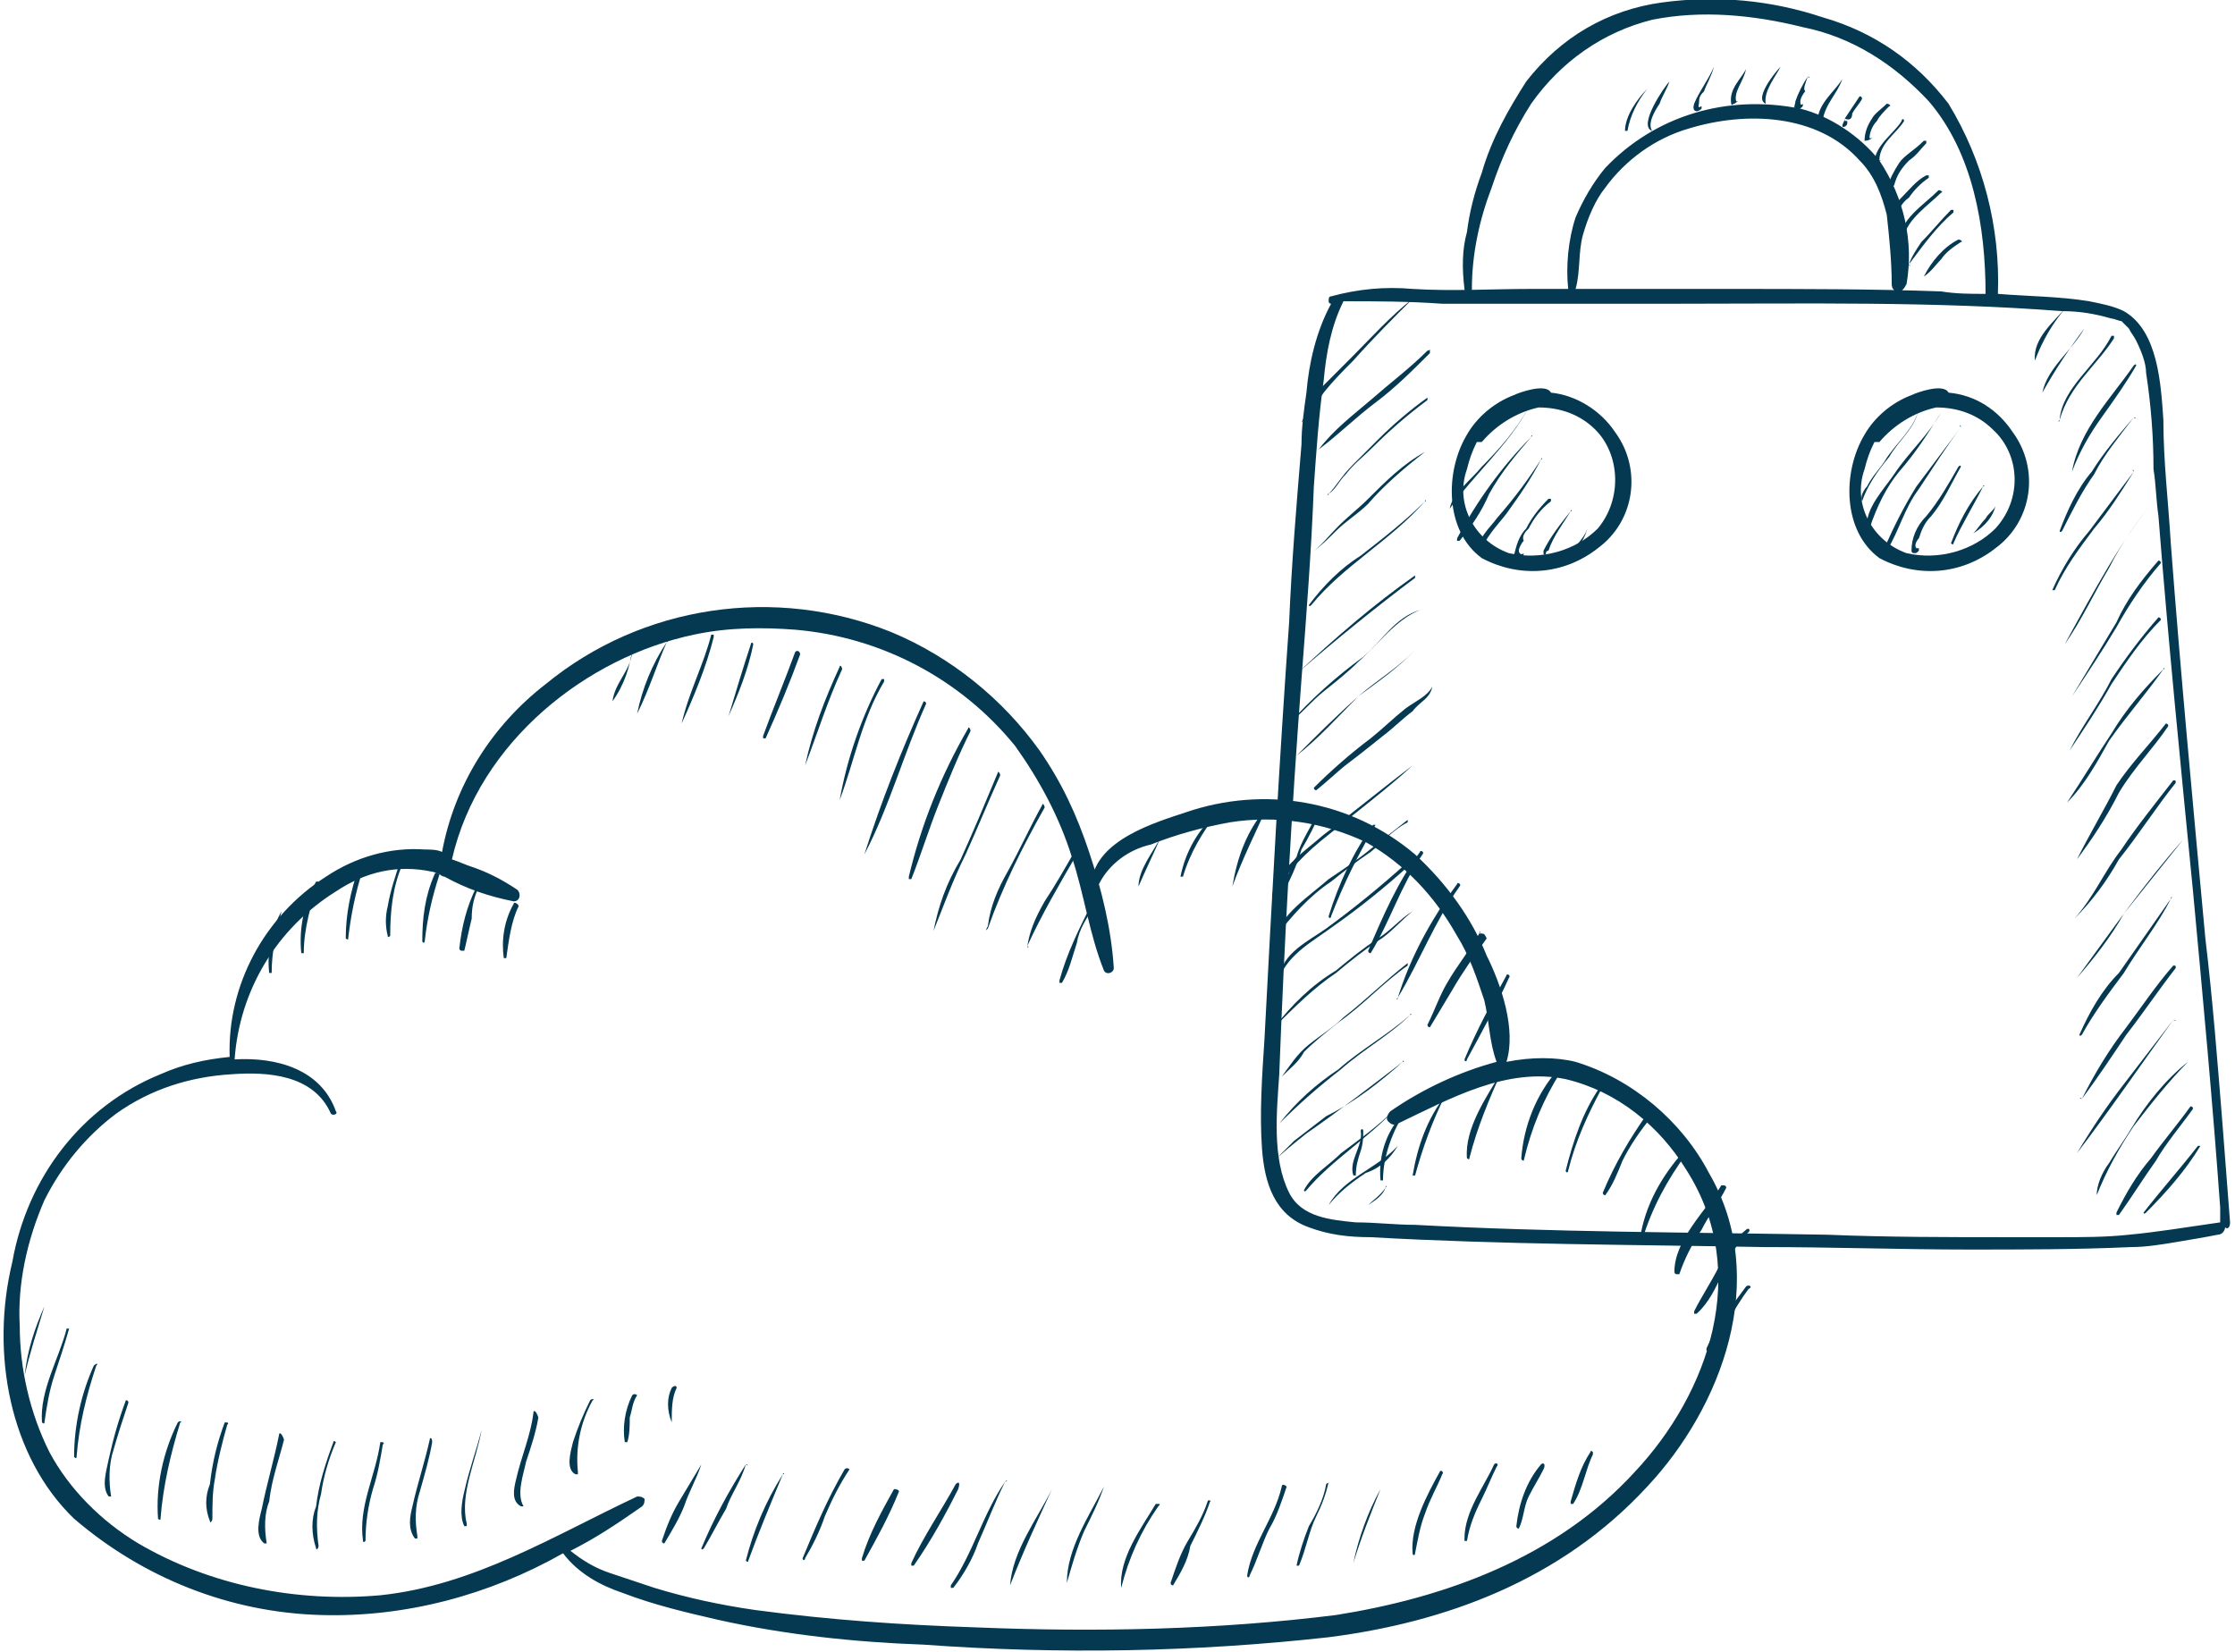 <?xml version="1.0" encoding="UTF-8"?>
<!-- Generator: Adobe Illustrator 23.0.6, SVG Export Plug-In . SVG Version: 6.00 Build 0)  -->
<svg xmlns="http://www.w3.org/2000/svg" xmlns:xlink="http://www.w3.org/1999/xlink" version="1.1" id="cloud" x="0px" y="0px" viewBox="0 0 90.5 66.9" style="enable-background:new 0 0 90.5 66.9;" xml:space="preserve">
<style type="text/css">
	.st0{fill:#053952;}
</style>
<path id="Tracé_263" class="st0" d="M25.6,26.3C25.6,26.2,25.5,26.2,25.6,26.3c0,0.8-0.7,1.3-0.8,2.1c0,0,0,0,0,0c0,0,0,0,0,0  C25.3,27.7,25.5,27,25.6,26.3z M27,26c-0.6,0.9-1,1.9-1.2,2.9c0,0,0,0,0,0c0,0,0,0,0,0C26.3,27.9,26.6,26.9,27,26  C27.1,26,27,25.9,27,26z M27.6,29.3c0.5-1.1,1-2.3,1.3-3.5c0,0,0-0.1,0-0.1c0,0-0.1,0-0.1,0l0,0C28.5,26.9,27.9,28,27.6,29.3  C27.6,29.3,27.6,29.3,27.6,29.3z M29.5,29c0.4-0.9,0.8-1.9,1-2.9c0-0.1-0.1-0.1-0.1,0C30.1,27,29.8,28,29.5,29  C29.4,29,29.5,29,29.5,29C29.5,29,29.5,29,29.5,29L29.5,29z M32.2,26.4c-0.4,1.1-0.9,2.3-1.3,3.4c0,0,0,0.1,0,0.1c0,0,0,0,0.1,0  c0.5-1.1,1-2.3,1.4-3.4C32.4,26.4,32.3,26.3,32.2,26.4L32.2,26.4z M32.6,31c0.5-1.3,0.9-2.6,1.5-3.9c0-0.1-0.1-0.2-0.1-0.1  C33.4,28.3,32.9,29.6,32.6,31C32.5,31,32.5,31,32.6,31C32.6,31,32.6,31,32.6,31L32.6,31z M34,32.4c0.6-1.6,0.9-3.3,1.8-4.8  c0,0,0-0.1,0-0.1c0,0-0.1,0-0.1,0C34.9,29,34.3,30.7,34,32.4C34,32.4,34,32.4,34,32.4C34,32.4,34,32.4,34,32.4L34,32.4z M35,34.6  c1-1.9,1.6-4.1,2.5-6.1c0-0.1-0.1-0.1-0.1-0.1C36.5,30.4,35.7,32.4,35,34.6C34.9,34.6,35,34.6,35,34.6C35,34.6,35,34.6,35,34.6  L35,34.6z M39.3,29.6c0-0.1-0.1-0.2-0.1-0.1c-1.1,1.9-1.9,3.9-2.4,6c0,0,0,0.1,0,0.1c0,0,0,0,0.1,0c0.4-1,0.7-2,1.1-3  C38.4,31.6,38.8,30.6,39.3,29.6L39.3,29.6z M37.8,37.7C37.8,37.7,37.9,37.8,37.8,37.7C37.9,37.8,37.9,37.8,37.8,37.7L37.8,37.7  c0.4-1,0.8-2.1,1.3-3.1c0.5-1.1,0.9-2.1,1.4-3.2c0-0.1-0.1-0.2-0.1-0.1c-0.5,1.2-1,2.4-1.5,3.5C38.3,35.8,38,36.7,37.8,37.7  L37.8,37.7z M40,37.6c0.6-1.7,1.4-3.3,2.3-4.9c0-0.1-0.1-0.2-0.1-0.1c-0.5,0.9-0.9,1.8-1.4,2.7c-0.4,0.7-0.7,1.4-0.8,2.2  C39.9,37.7,39.9,37.7,40,37.6C40,37.7,40,37.7,40,37.6z M41.6,38.3C41.6,38.4,41.7,38.4,41.6,38.3C41.7,38.4,41.7,38.4,41.6,38.3  c0.6-1.3,1.3-2.5,2-3.7c0,0,0-0.1,0-0.1c0,0-0.1,0-0.1,0c-0.4,0.7-0.8,1.4-1.2,2C41.9,37.2,41.7,37.7,41.6,38.3L41.6,38.3z   M44.3,36.7c0-0.1-0.1-0.2-0.1-0.1c-0.5,1-1,2-1.3,3.1c0,0,0,0.1,0,0.1c0,0,0,0,0.1,0c0.3-0.5,0.4-1,0.6-1.6  C43.7,37.6,44,37.2,44.3,36.7L44.3,36.7z M47,33.9c-0.3,0.6-0.9,1.3-0.9,2c0,0,0,0,0,0c0,0,0,0,0,0C46.4,35.2,46.7,34.6,47,33.9  C47.1,33.9,47,33.8,47,33.9z M49.3,32.9c-0.8,0.7-1.3,1.6-1.5,2.6c0,0,0.1,0,0.1,0C48.2,34.5,48.7,33.7,49.3,32.9  C49.4,32.9,49.4,32.9,49.3,32.9L49.3,32.9z M51.3,32.7c-0.8,0.9-1.2,2-1.4,3.2c0,0,0,0,0,0c0,0,0,0,0,0  C50.3,34.8,50.8,33.8,51.3,32.7C51.4,32.7,51.3,32.7,51.3,32.7L51.3,32.7z M51.9,36.3c0.3-0.6,0.6-1.2,0.8-1.9  c0.3-0.5,0.6-1.1,0.8-1.6c0-0.1-0.1-0.1-0.1,0c-0.3,0.7-0.7,1.2-0.9,1.9C52.2,35.1,52.1,35.7,51.9,36.3  C51.8,36.3,51.9,36.3,51.9,36.3L51.9,36.3z M55.6,33.4c-0.8,1.1-1.4,2.4-1.8,3.7c0,0.1,0.1,0.1,0.1,0c0.5-1.3,1.1-2.5,1.8-3.7  C55.8,33.4,55.6,33.4,55.6,33.4L55.6,33.4z M55.5,38.6c0.8-1.3,1.2-2.7,2.1-4c0.1-0.1-0.1-0.2-0.1-0.1c-0.9,1.2-1.5,2.6-2.1,4  C55.4,38.5,55.4,38.6,55.5,38.6C55.5,38.6,55.5,38.6,55.5,38.6z M56.6,40.4c0.9-1.5,1.5-3.1,2.5-4.5c0.1-0.1-0.1-0.2-0.1-0.1  C57.9,37.3,57.1,38.8,56.6,40.4C56.5,40.5,56.6,40.5,56.6,40.4L56.6,40.4z M59.9,37.8c-0.4,0.7-0.9,1.3-1.3,2  c-0.3,0.5-0.5,1.1-0.8,1.7c0,0,0,0.1,0.1,0.1c0.3-0.5,0.6-1,0.9-1.5c0.4-0.7,0.9-1.4,1.4-2.1C60.1,37.8,60.1,37.8,59.9,37.8  C60,37.7,59.9,37.7,59.9,37.8L59.9,37.8z M61,39.5c-0.6,1.1-1.2,2.2-1.7,3.4c0,0.1,0.1,0.1,0.1,0c0.6-1.1,1.2-2.2,1.7-3.3  C61.2,39.5,61,39.4,61,39.5L61,39.5z M11.4,36.9c-0.4,0.7-0.6,1.6-0.5,2.5c0,0,0,0,0.1,0c0,0,0,0,0,0C11,38.5,11.2,37.7,11.4,36.9  C11.5,36.9,11.5,36.9,11.4,36.9C11.5,36.9,11.4,36.9,11.4,36.9z M12.8,35.7c-0.5,0.9-0.7,1.9-0.6,2.9c0,0,0.1,0,0.1,0  c0-1,0.3-2,0.6-2.9C13,35.7,12.9,35.7,12.8,35.7C12.9,35.7,12.9,35.7,12.8,35.7L12.8,35.7z M14.5,35.2C14.2,36.1,14,37,14,38  c0,0,0.1,0.1,0.1,0c0.1-0.9,0.3-1.9,0.6-2.8C14.7,35.2,14.7,35.1,14.5,35.2C14.6,35.1,14.6,35.1,14.5,35.2z M16.2,34.9  c-0.2,0.6-0.4,1.2-0.5,1.8c-0.1,0.4-0.1,0.8,0,1.2c0,0.1,0.1,0,0.1,0c0-1,0.1-2,0.5-2.9C16.3,34.9,16.3,34.9,16.2,34.9  C16.2,34.8,16.2,34.9,16.2,34.9L16.2,34.9z M17.6,35.4c-0.4,0.9-0.5,1.8-0.5,2.7c0,0.1,0.1,0.1,0.1,0c0.1-0.9,0.3-1.8,0.6-2.7  C17.8,35.4,17.6,35.3,17.6,35.4L17.6,35.4z M19.4,35.9c0-0.1-0.1-0.1-0.1,0c-0.4,0.8-0.6,1.6-0.7,2.5c0,0,0,0.1,0.1,0.1  c0,0,0,0,0.1,0c0.1-0.4,0.2-0.9,0.3-1.3C19.1,36.7,19.2,36.3,19.4,35.9L19.4,35.9z M20.8,36.6c-0.4,0.7-0.5,1.5-0.4,2.2  c0,0,0,0,0.1,0c0,0,0,0,0,0c0.1-0.7,0.2-1.5,0.5-2.1C21,36.6,20.8,36.5,20.8,36.6L20.8,36.6z M1.8,52.9c-0.4,0.9-0.7,1.8-0.8,2.8  c0,0,0,0,0,0c0,0,0,0,0,0C1.2,54.8,1.5,53.9,1.8,52.9C1.8,53,1.8,52.9,1.8,52.9C1.8,52.9,1.8,52.9,1.8,52.9L1.8,52.9z M2.7,53.8  c-0.3,1.2-1.1,2.5-1,3.8c0,0,0.1,0.1,0.1,0c0.1-0.7,0.2-1.3,0.4-1.9c0.2-0.6,0.4-1.2,0.6-1.9C2.9,53.8,2.8,53.8,2.7,53.8L2.7,53.8z   M3.8,55.3C3.3,56.4,3,57.7,3,59c0,0,0.1,0.1,0.1,0c0.1-1.3,0.4-2.5,0.8-3.7C4,55.2,3.9,55.2,3.8,55.3L3.8,55.3z M5.1,56.7  c-0.3,0.8-0.5,1.5-0.7,2.4c-0.1,0.5-0.3,1.1,0,1.5c0,0,0.1,0,0.1,0c-0.1-0.6-0.1-1.3,0.1-1.9C4.8,58,5,57.4,5.2,56.8  C5.2,56.7,5.1,56.7,5.1,56.7L5.1,56.7z M7.2,57.6c-0.6,1.2-0.9,2.6-0.8,3.9c0,0,0.1,0.1,0.1,0c0.1-1.3,0.4-2.6,0.8-3.9  C7.4,57.6,7.3,57.5,7.2,57.6L7.2,57.6z M9.1,57.6c-0.3,0.8-0.5,1.6-0.6,2.5c-0.2,0.5-0.2,1,0,1.5c0,0.1,0.1,0,0.1-0.1  c0-0.5,0-1.1,0.1-1.6c0.1-0.7,0.3-1.5,0.5-2.2C9.3,57.6,9.2,57.6,9.1,57.6L9.1,57.6z M11.3,58.1c-0.2,1-0.5,2-0.7,3  c-0.1,0.4-0.3,1.1,0.1,1.4c0,0,0.1,0,0.1,0c0,0,0,0,0,0c-0.1-0.6-0.1-1.2,0.1-1.7c0.1-0.9,0.4-1.7,0.6-2.5  C11.4,58,11.3,58,11.3,58.1L11.3,58.1z M13.5,58.4c-0.3,0.8-0.6,1.7-0.7,2.6c-0.2,0.5-0.2,1.1,0,1.7c0,0.1,0.1,0,0.1-0.1  c-0.1-0.7-0.1-1.4,0.1-2.1c0.1-0.7,0.3-1.4,0.6-2.1C13.6,58.4,13.5,58.3,13.5,58.4L13.5,58.4z M15.4,58.4c-0.2,1.4-0.9,2.6-0.7,4  c0,0,0,0.1,0.1,0c0,0,0,0,0,0c0-0.7,0.1-1.4,0.3-2.1c0.2-0.6,0.3-1.2,0.4-1.8C15.6,58.4,15.5,58.4,15.4,58.4L15.4,58.4z M17.4,58.3  c-0.2,0.9-0.5,1.8-0.7,2.7c-0.1,0.4-0.2,0.9,0.1,1.3c0,0,0.1,0,0.1,0c0,0,0,0,0-0.1c-0.1-0.6-0.1-1.2,0.1-1.8c0.2-0.7,0.4-1.4,0.5-2  C17.5,58.2,17.4,58.2,17.4,58.3L17.4,58.3z M19.5,57.9c-0.2,0.8-0.5,1.6-0.7,2.5c-0.1,0.4-0.2,1,0,1.4c0,0,0.1,0,0.1,0  c0,0,0,0,0-0.1c-0.3-1.2,0.4-2.6,0.6-3.8C19.7,57.9,19.6,57.9,19.5,57.9C19.6,57.8,19.5,57.9,19.5,57.9L19.5,57.9L19.5,57.9z   M21.6,57.2c-0.1,0.9-0.5,1.8-0.7,2.7c-0.1,0.4-0.2,0.9,0.2,1.1c0,0,0.1,0,0.1,0c0,0,0,0,0,0c-0.3-0.5,0-1.3,0.1-1.8  c0.2-0.6,0.4-1.2,0.5-1.8C21.7,57.1,21.6,57.1,21.6,57.2L21.6,57.2z M23.9,56.7c-0.3,0.6-0.5,1.1-0.7,1.7c-0.1,0.4-0.3,1.1,0.1,1.3  c0,0,0.1,0,0.1,0c0,0,0,0,0-0.1c-0.1-1,0.1-2,0.6-2.9C24.1,56.7,24,56.6,23.9,56.7L23.9,56.7z M25.6,56.5c-0.3,0.6-0.4,1.3-0.3,1.9  c0,0,0,0,0.1,0c0,0,0,0,0,0c0.1-0.3,0.1-0.7,0.1-1c0.1-0.3,0.1-0.6,0.3-0.9C25.8,56.5,25.7,56.4,25.6,56.5L25.6,56.5z M27.2,57.6  C27.2,57.6,27.2,57.6,27.2,57.6C27.3,57.6,27.3,57.6,27.2,57.6c0-0.5,0-1,0.2-1.4c0-0.1-0.1-0.1-0.2,0C27,56.6,27,57.1,27.2,57.6  L27.2,57.6z M55.1,46.6c0.1-0.3,0.1-0.6,0.1-0.8c0-0.1-0.1-0.1-0.1,0c0.1,0.6-0.5,1.2-0.3,1.8c0,0,0.1,0,0.1,0  C54.9,47.2,55,46.9,55.1,46.6L55.1,46.6z M56.9,45c-0.7,0.7-1.1,1.7-1,2.8c0,0,0.1,0,0.1,0C56,46.8,56.4,45.8,56.9,45  C57,45,56.9,44.9,56.9,45L56.9,45z M58.5,44.4c-0.7,0.9-1.1,2-1.3,3.2c0,0,0,0,0.1,0c0,0,0,0,0,0C57.6,46.5,58,45.4,58.5,44.4  C58.6,44.4,58.5,44.3,58.5,44.4L58.5,44.4z M60.8,43.4c-0.6,1-1.5,2.3-1.4,3.5c0,0,0.1,0.1,0.1,0C59.8,45.7,60.3,44.5,60.8,43.4  C60.9,43.4,60.9,43.4,60.8,43.4C60.9,43.4,60.9,43.4,60.8,43.4L60.8,43.4z M63.1,43.3c-0.9,1-1.4,2.3-1.5,3.6c0,0,0,0.1,0.1,0.1  c0,0,0,0,0,0c0.3-1.3,0.8-2.5,1.5-3.6C63.3,43.3,63.1,43.2,63.1,43.3L63.1,43.3z M64.8,44c-0.7,1-1.1,2.2-1.4,3.4  c0,0.1,0.1,0.1,0.1,0c0.3-1.2,0.8-2.3,1.4-3.4C65,44,64.9,43.9,64.8,44L64.8,44z M66.7,45.1c-0.7,1-1.3,2-1.8,3.2c0,0,0,0.1,0.1,0.1  c0.3-0.4,0.5-0.9,0.7-1.4c0.3-0.6,0.7-1.2,1.2-1.8C66.9,45.1,66.8,45,66.7,45.1L66.7,45.1z M68.2,46.6c-0.9,1-1.6,2.2-1.8,3.6  c0,0.1,0.1,0.1,0.1,0c0.4-1.3,1-2.4,1.8-3.5C68.4,46.6,68.3,46.5,68.2,46.6L68.2,46.6z M69.9,48.1c0,0,0-0.1-0.1-0.1  c0,0-0.1,0-0.1,0c-0.6,1-1.9,2.2-1.9,3.5c0,0,0,0.1,0.1,0.1c0,0,0,0,0.1,0c0.2-0.6,0.5-1.2,0.9-1.8C69.2,49.2,69.6,48.7,69.9,48.1  L69.9,48.1z M70.8,49.9c0.1-0.1,0-0.2-0.1-0.1c-0.5,0.4-0.8,0.9-1.1,1.5c-0.3,0.6-0.7,1.2-1,1.8c0,0,0,0.1,0,0.1c0,0,0.1,0,0.1,0  C69.7,52.3,69.8,50.8,70.8,49.9L70.8,49.9z M70.7,52.1c-0.6,0.8-1.2,1.6-1.6,2.5c0,0,0,0.1,0,0.1s0.1,0,0.1,0c0.6-0.8,1-1.7,1.6-2.5  C71,52.1,70.8,52,70.7,52.1L70.7,52.1z M28.4,59.3c-0.3,0.5-0.6,1-0.9,1.5s-0.5,1-0.7,1.6c0,0,0,0.1,0.1,0.1c0.3-0.5,0.6-1,0.8-1.5  C27.9,60.4,28.2,59.9,28.4,59.3C28.5,59.3,28.4,59.3,28.4,59.3L28.4,59.3z M30.2,59.3c-0.7,1.1-1.3,2.2-1.8,3.4c0,0,0,0.1,0.1,0  c0.3-0.5,0.6-1.1,0.9-1.6C29.6,60.5,30,60,30.2,59.3C30.3,59.4,30.3,59.3,30.2,59.3C30.2,59.3,30.2,59.3,30.2,59.3L30.2,59.3  L30.2,59.3z M31.7,59.7c-0.7,1.1-1.2,2.3-1.5,3.5c0,0,0.1,0.1,0.1,0C30.7,62.1,31.2,60.9,31.7,59.7C31.8,59.7,31.7,59.6,31.7,59.7  L31.7,59.7z M34.2,59.5c-0.7,1.2-1.2,2.4-1.7,3.6c0,0.1,0.1,0.1,0.1,0c0.3-0.5,0.6-1.1,0.8-1.7c0.3-0.7,0.6-1.3,1-1.9  C34.4,59.5,34.3,59.4,34.2,59.5L34.2,59.5z M36.2,60.3c-0.5,0.9-1,1.8-1.3,2.8c0,0,0,0.1,0,0.1c0,0,0,0,0.1,0c0.5-0.9,1-1.8,1.4-2.8  C36.4,60.3,36.2,60.3,36.2,60.3L36.2,60.3z M38.7,60.1c-0.6,1.1-1.3,2.1-1.8,3.2c0,0,0,0.1,0,0.1c0,0,0.1,0,0.1,0  c0.7-1,1.3-2.1,1.8-3.1C38.9,60,38.8,60,38.7,60.1L38.7,60.1z M40.7,60c-0.9,1.3-1.3,2.9-2.2,4.2c0,0,0,0.1,0,0.1c0,0,0,0,0.1,0  c0.4-0.5,0.8-1.2,1-1.8C40,61.6,40.3,60.8,40.7,60C40.8,60,40.8,59.9,40.7,60L40.7,60z M42.6,60.3c-0.6,1.2-1.6,2.5-1.7,3.9  c0,0,0,0,0,0c0,0,0,0,0,0c0.5-1.3,1.1-2.6,1.7-3.9C42.8,60.3,42.6,60.3,42.6,60.3L42.6,60.3z M44.7,60.2c-0.6,1.2-1.5,2.5-1.5,3.9  c0,0,0,0,0,0c0,0,0,0,0,0c0.2-0.7,0.4-1.4,0.7-2.1c0.3-0.6,0.6-1.2,0.8-1.8C44.8,60.2,44.7,60.2,44.7,60.2L44.7,60.2z M46.8,60.9  c-0.6,1-1.5,2.2-1.4,3.4c0,0,0,0,0,0c0,0,0,0,0,0c0.3-1.2,0.8-2.3,1.5-3.3C47,60.9,47,60.9,46.8,60.9C46.9,60.8,46.9,60.8,46.8,60.9  C46.8,60.9,46.8,60.9,46.8,60.9L46.8,60.9z M48.9,60.8c-0.2,0.6-0.5,1.1-0.8,1.6s-0.5,1.1-0.7,1.7c0,0,0,0.1,0.1,0.1  c0.3-0.5,0.6-1,0.7-1.6c0.3-0.6,0.6-1.2,0.8-1.8C49.1,60.8,48.9,60.7,48.9,60.8L48.9,60.8z M51.9,60.2c-0.3,1.3-1.2,2.3-1.4,3.6  c0,0.1,0.1,0.1,0.1,0c0.3-0.6,0.5-1.3,0.8-1.9c0.3-0.5,0.5-1.1,0.7-1.7C52,60.1,51.9,60.1,51.9,60.2L51.9,60.2z M53.7,60.1  c-0.1,0.6-0.4,1.2-0.7,1.7c-0.2,0.5-0.4,1.1-0.5,1.6c0,0,0,0,0.1,0c0,0,0,0,0,0c0.3-0.7,0.4-1.4,0.7-2c0.2-0.4,0.4-0.9,0.5-1.4  C53.8,60.1,53.8,60,53.7,60.1C53.7,60,53.7,60,53.7,60.1L53.7,60.1L53.7,60.1z M55.9,60.3c-0.5,0.9-0.9,2-1.1,3c0,0,0,0,0,0  c0,0,0,0,0,0c0.3-1,0.7-2,1.1-3C56,60.3,56,60.3,55.9,60.3C55.9,60.3,55.9,60.3,55.9,60.3L55.9,60.3z M58.3,59.6  c-0.5,0.9-1.2,2.2-1.1,3.3c0,0.1,0.1,0.1,0.1,0c0.1-0.5,0.2-1.1,0.4-1.6c0.2-0.6,0.5-1.1,0.7-1.6C58.5,59.6,58.3,59.5,58.3,59.6  L58.3,59.6z M60.5,59.3c-0.4,0.9-1.2,1.9-1.2,3c0,0,0,0.1,0,0.1s0.1,0,0.1,0l0,0c0.1-0.6,0.3-1.1,0.6-1.7c0.2-0.4,0.4-0.9,0.6-1.3  C60.7,59.3,60.6,59.2,60.5,59.3L60.5,59.3z M62.4,59.3c-0.6,0.7-0.9,1.6-1,2.5c0,0,0,0.1,0.1,0.1c0,0,0,0,0,0  c0.2-0.4,0.2-0.9,0.4-1.3c0.2-0.4,0.4-0.7,0.6-1.1C62.6,59.3,62.5,59.2,62.4,59.3L62.4,59.3z M64.4,58.8c-0.4,0.6-0.6,1.3-0.8,2  c0,0,0,0.1,0,0.1c0,0,0.1,0,0.1,0c0.4-0.6,0.5-1.4,0.8-2c0,0,0-0.1,0-0.1S64.4,58.7,64.4,58.8L64.4,58.8z"></path>
<path id="Tracé_264" class="st0" d="M3,61.5c2.8,2.4,6.3,3.8,10,3.9c3.4,0.1,6.8-0.8,9.8-2.5c0.6,0.8,1.5,1.3,2.4,1.6  c1.3,0.5,2.6,0.8,3.9,1.1c2.7,0.6,5.5,0.9,8.3,1c5.5,0.4,11,0.3,16.4-0.3c4.7-0.6,9.4-2.3,12.9-6.1c3-3.2,5-8.4,2.5-12.7  c-1.1-2.1-3.1-3.8-5.4-4.5C63,42.8,62,42.8,61,43c0.4-1.3-0.2-3.1-0.8-4.3c-0.6-1.5-1.6-2.9-2.9-4.1c-2.6-2.2-6.1-2.8-9.3-1.7  c-1.2,0.4-3.6,1.1-3.8,2.8c0,0.1,0,0.1,0.1,0.2c0.1,0,0.1,0,0.2-0.1c0.4-0.8,1.2-1.4,2.1-1.6c1-0.4,2.1-0.7,3.2-0.9  c1.9-0.3,3.8,0,5.5,0.8c1.6,0.9,2.8,2.2,3.7,3.8c0.5,0.8,0.8,1.7,1.1,2.6c0.2,0.8,0.2,1.7,0.5,2.5c-1.5,0.4-3,1.1-4.3,2  c-0.1,0.1-0.2,0.3-0.1,0.4c0.1,0.1,0.2,0.2,0.4,0.1c2.1-1,4.4-2.3,6.8-1.8c2.1,0.5,3.8,1.9,4.9,3.7c2.6,4.1,0.9,9-2.1,12.2  c-3.2,3.5-7.7,5.1-12.1,5.8c-4.8,0.6-9.7,0.7-14.6,0.5c-3-0.1-5.9-0.3-8.9-0.7c-1.4-0.2-2.8-0.5-4.1-0.9c-0.6-0.2-1.2-0.4-1.8-0.6  c-0.6-0.2-1.1-0.5-1.6-0.9c1-0.5,1.9-1.1,2.9-1.8c0.1-0.1,0.1-0.2,0.1-0.3c-0.1-0.1-0.2-0.1-0.3-0.1c-3.4,1.6-6.6,3.6-10.4,4  c-3.4,0.3-6.9-0.4-9.8-2.1c-1.5-0.9-2.8-2.2-3.6-3.7c-0.8-1.6-1.2-3.4-1.2-5.1c-0.1-1.7,0.3-3.5,1-5.1c0.7-1.4,1.7-2.6,2.9-3.5  c1.4-1,3-1.5,4.7-1.6c1.4-0.1,3.3,0,4,1.6c0.1,0.1,0.3,0,0.2-0.1c-0.6-1.7-2.4-2.2-4.1-2.1c0.2-2.8,1.7-5.3,4.1-6.8  c1.2-0.8,2.5-1.1,3.9-0.8c0.1,0,0.2,0.1,0.3,0.1c0,0,0.1,0.1,0.2,0.1c0.9,0.5,1.8,0.8,2.8,1c0.3,0,0.3-0.4,0.1-0.5  c-0.6-0.4-1.2-0.7-1.8-0.9c-0.3-0.1-0.5-0.2-0.8-0.3c1.1-4.8,5.5-8.2,9.8-9.1c1.4-0.3,2.8-0.3,4.1-0.2c3.5,0.3,6.7,2,8.9,4.7  c1,1.4,1.8,2.9,2.3,4.5c0.5,1.5,0.7,3.1,1.3,4.6c0.1,0.2,0.4,0.1,0.4-0.1c-0.1-1.6-0.5-3.2-1-4.7c-0.5-1.5-1.1-2.8-2-4.1  c-1.5-2.1-3.6-3.8-6-4.8c-4.7-1.9-10.1-1.1-14,2.1c-2.2,1.7-3.7,4.1-4.2,6.8c-0.2-0.1-0.5-0.1-0.7-0.1c-1.4-0.1-2.8,0.3-4,1.1  c-2.5,1.6-4,4.4-3.9,7.3c-1,0.1-1.9,0.3-2.8,0.7c-3.2,1.3-5.4,4.2-6,7.6C-0.4,54.8,0.4,59,3,61.5z"></path>
<path id="Tracé_9627" class="st0" d="M77.7,16.5C77.7,16.5,77.6,16.4,77.7,16.5C77.6,16.4,77.6,16.5,77.7,16.5  c-0.1,0.8-1,1.5-1.4,2.2c-0.2,0.3-0.5,0.6-0.7,1c-0.1,0.1-0.3,0.4-0.2,0.6c0,0,0,0,0,0c0,0,0,0,0,0c0.2-0.6,0.6-1.2,1.1-1.8  C76.9,17.8,77.6,17.3,77.7,16.5z M78.6,16.7C78.6,16.6,78.6,16.6,78.6,16.7c-0.5,0.9-1.3,1.6-1.9,2.5c-0.4,0.6-1.2,1.4-1.1,2.2  c0,0,0.1,0,0.1,0c0.3-0.9,0.7-1.7,1.2-2.3C77.6,18.3,78.1,17.5,78.6,16.7L78.6,16.7z M79.4,17.3C79.4,17.2,79.3,17.2,79.4,17.3  c-0.6,0.8-1.2,1.6-1.8,2.4c-0.5,0.8-0.9,1.6-1.3,2.5c0,0,0,0.1,0,0.1c0,0,0,0,0.1,0c0.5-0.8,0.7-1.7,1.3-2.5  C78.3,18.9,78.8,18.1,79.4,17.3L79.4,17.3z M78.2,20.9c0.5-0.6,0.8-1.3,1.2-2c0,0,0-0.1-0.1,0c-0.4,0.7-0.8,1.4-1.3,2  c-0.4,0.4-0.6,0.9-0.6,1.4c0,0,0,0.1,0.1,0.1c0.1,0,0.1,0,0.2-0.1c0,0,0-0.1,0-0.1c0.1,0-0.1,0-0.1,0c-0.1-0.1,0-0.3,0.1-0.4  C77.8,21.5,77.9,21.2,78.2,20.9L78.2,20.9z M80.3,19.7c-0.6,0.7-1,1.5-1.3,2.3c0,0,0.1,0.1,0.1,0C79.4,21.3,79.9,20.5,80.3,19.7  C80.4,19.7,80.3,19.6,80.3,19.7L80.3,19.7z M80.8,20.5c-0.1,0.2-0.3,0.3-0.4,0.5c-0.2,0.2-0.3,0.4-0.5,0.6c0,0,0,0.1,0,0  C80.4,21.3,80.7,20.9,80.8,20.5C80.9,20.5,80.9,20.5,80.8,20.5C80.9,20.4,80.9,20.4,80.8,20.5C80.9,20.5,80.9,20.5,80.8,20.5  L80.8,20.5z M61.9,16.5c-0.5,0.9-1.2,1.7-1.9,2.4c-0.4,0.5-1.2,1.1-1.3,1.7c0,0,0,0,0,0c0,0,0,0,0,0C59.7,19.2,61.1,18,61.9,16.5  C62,16.5,61.9,16.4,61.9,16.5C61.9,16.4,61.9,16.4,61.9,16.5L61.9,16.5z M62,17.7C62.1,17.6,62,17.6,62,17.7c-1.2,1.2-2.2,2.6-3,4.1  c0,0,0,0.1,0,0.1c0,0,0,0,0.1,0c0.5-0.6,0.9-1.2,1.2-1.9C60.8,19.1,61.4,18.4,62,17.7L62,17.7z M62.4,18.6c-0.5,0.8-1.1,1.6-1.8,2.4  c-0.2,0.3-0.9,0.9-0.7,1.4c0,0,0,0,0.1,0c0,0,0,0,0,0c0-0.5,0.7-1.2,1-1.6C61.5,20.1,62,19.4,62.4,18.6  C62.5,18.6,62.4,18.5,62.4,18.6C62.4,18.5,62.4,18.5,62.4,18.6L62.4,18.6L62.4,18.6z M61.9,21.4c0.2-0.4,0.5-0.8,0.9-1.1  c0,0,0-0.1,0-0.1c0,0,0,0-0.1,0c-0.4,0.4-0.7,0.8-0.9,1.2c-0.3,0.3-0.4,0.7-0.5,1.1c0,0,0,0.1,0.1,0.1c0,0,0,0,0,0  c0.1,0,0.3,0,0.3-0.2c0,0,0,0,0,0c0,0,0,0,0,0c-0.1,0.1-0.2,0-0.2-0.1c0-0.1,0.1-0.3,0.2-0.4C61.6,21.7,61.8,21.5,61.9,21.4  L61.9,21.4z M63.6,20.7c-0.4,0.5-0.8,1-1.1,1.6c0,0,0,0,0,0.1l0,0c0,0,0,0,0,0c0,0.1,0.1,0.1,0.1,0c0,0,0-0.1,0.1-0.1h0c0,0,0,0,0,0  C62.9,21.7,63.3,21.2,63.6,20.7C63.7,20.7,63.6,20.6,63.6,20.7L63.6,20.7z M64.3,21.3c-0.1,0.5-0.5,0.7-0.7,1.2c0,0,0,0,0,0  c0,0,0,0,0,0C63.9,22.2,64.2,21.8,64.3,21.3C64.4,21.3,64.4,21.3,64.3,21.3C64.3,21.3,64.3,21.3,64.3,21.3L64.3,21.3L64.3,21.3z   M66.7,3.6c-0.4,0.4-0.9,1.1-0.9,1.7c0,0,0,0,0.1,0C66,4.7,66.3,4.1,66.7,3.6C66.8,3.6,66.7,3.6,66.7,3.6  C66.7,3.6,66.7,3.6,66.7,3.6L66.7,3.6L66.7,3.6z M67.6,3.3c-0.2,0.2-1.3,1.8-0.7,2c0,0,0,0,0,0c-0.2-0.3,0.1-0.8,0.3-1.1  C67.3,3.9,67.5,3.6,67.6,3.3C67.7,3.3,67.7,3.3,67.6,3.3L67.6,3.3z M69.4,2.7c-0.2,0.5-0.6,1-0.8,1.5c-0.1,0.3,0.1,0.4,0.3,0.2  c0,0,0-0.1,0-0.1c-0.2,0.1-0.1,0-0.1-0.2s0.1-0.3,0.2-0.4C69.1,3.4,69.3,3.1,69.4,2.7C69.4,2.7,69.4,2.7,69.4,2.7L69.4,2.7z   M70.7,2.8c-0.2,0.4-0.7,0.8-0.6,1.4c0,0,0,0.1,0.1,0c0.1,0,0.1-0.1,0.2-0.1c0,0,0,0,0,0c0,0,0,0,0,0c0,0-0.1,0-0.1,0  C70.2,3.7,70.6,3.3,70.7,2.8C70.8,2.8,70.7,2.8,70.7,2.8L70.7,2.8z M72.1,2.7C71.9,2.9,71,4,71.5,4.2c0,0,0,0,0,0c0,0,0,0,0,0  C71.4,3.7,71.9,3.1,72.1,2.7C72.2,2.8,72.2,2.8,72.1,2.7C72.2,2.7,72.2,2.7,72.1,2.7L72.1,2.7z M73.2,3.1c-0.2,0.3-0.4,0.7-0.5,1  c0,0.1-0.1,0.3,0,0.3c0.1,0.1,0.2,0,0.3-0.1c0,0,0-0.1,0-0.1c-0.1,0.1-0.1,0-0.1-0.1c0-0.1,0.1-0.3,0.2-0.4  C73,3.6,73.1,3.4,73.2,3.1C73.3,3.2,73.3,3.1,73.2,3.1C73.2,3.1,73.2,3.1,73.2,3.1L73.2,3.1z M74.6,3.2c-0.3,0.5-1,1-1,1.7  c0,0,0,0.1,0.1,0.1c0,0,0,0,0,0c0.1,0,0.1-0.1,0.2-0.1c0,0,0,0,0,0c0,0,0,0,0,0c0,0-0.1,0-0.1,0C73.9,4.2,74.4,3.8,74.6,3.2  C74.7,3.2,74.7,3.2,74.6,3.2L74.6,3.2z M75,4.6c0.1-0.2,0.3-0.4,0.4-0.6c0,0,0-0.1-0.1-0.1c-0.2,0.3-0.4,0.6-0.6,0.9  c0,0.1-0.1,0.2-0.1,0.3s0.2,0,0.2-0.1c0,0,0-0.1,0-0.1c0,0-0.1,0-0.1,0c0,0,0-0.1,0-0.1C74.9,4.9,75,4.8,75,4.6L75,4.6z M75.5,5.7  C75.5,5.7,75.5,5.7,75.5,5.7c0.2,0,0.3-0.1,0.4-0.2c0,0,0-0.1,0,0c-0.1,0.1-0.1,0.1-0.2,0.1c0-0.2,0.1-0.5,0.3-0.7  c0.1-0.2,0.3-0.4,0.5-0.6c0.1,0,0-0.1-0.1-0.1c-0.2,0.2-0.5,0.4-0.6,0.6C75.6,5.1,75.5,5.4,75.5,5.7L75.5,5.7z M75.9,6.6  C75.9,6.6,76,6.7,75.9,6.6C76,6.7,76,6.7,76,6.6c0.1-0.1,0.2-0.1,0.3-0.2c0,0,0,0,0,0c0,0,0,0,0,0c0,0-0.1,0.1-0.2,0.1  c0-0.7,0.7-1.1,1-1.6c0-0.1-0.1-0.1-0.1,0C76.7,5.4,75.9,5.9,75.9,6.6L75.9,6.6z M76.9,6.6c-0.2,0.3-0.4,0.7-0.5,1c0,0,0,0.1,0,0.1  c0,0,0,0,0.1,0c0.1-0.1,0.1-0.1,0.2-0.2c0,0,0,0,0,0c0,0,0,0,0,0c0,0,0,0,0,0c0.1-0.4,0.3-0.7,0.6-1c0.3-0.2,0.5-0.5,0.7-0.7  c0,0,0-0.1,0-0.1c0,0-0.1,0-0.1,0l0,0C77.5,6.1,77.1,6.3,76.9,6.6L76.9,6.6z M76.9,8.1c-0.1,0.1-0.6,0.8-0.3,0.9c0,0,0,0,0.1,0  c0,0,0,0,0,0c0.1-0.4,0.3-0.8,0.6-1c0.2-0.3,0.5-0.6,0.8-0.8c0,0,0-0.1,0-0.1c0,0,0,0-0.1,0C77.6,7.3,77.3,7.7,76.9,8.1L76.9,8.1z   M76.9,9.8C76.9,9.8,76.9,9.8,76.9,9.8C77,9.8,77,9.8,76.9,9.8c0.2,0,0.1,0,0.3-0.1c0,0,0-0.1,0-0.1c0,0-0.1,0-0.1,0  c0.1-0.7,1-1.3,1.5-1.8c0.1,0,0-0.1-0.1-0.1C77.9,8.3,76.9,8.9,76.9,9.8L76.9,9.8z M77.3,10.7C77.3,10.8,77.4,10.8,77.3,10.7  c0.6-0.8,1.1-1.5,1.8-2.1c0,0,0-0.1,0-0.1s-0.1,0-0.1,0c-0.4,0.4-0.8,0.9-1.2,1.3C77.6,10.1,77.4,10.4,77.3,10.7L77.3,10.7z   M77.9,11.2C77.9,11.2,77.9,11.2,77.9,11.2C77.9,11.2,77.9,11.2,77.9,11.2c0.3-0.2,0.5-0.5,0.7-0.7c0.2-0.3,0.5-0.5,0.8-0.7  c0.1,0,0-0.1-0.1-0.1C78.7,10,78.2,10.6,77.9,11.2L77.9,11.2z M83.7,12.4c-0.5,0.6-1.4,1.3-1.3,2.2c0,0,0,0,0,0  C82.7,13.8,83.1,13.1,83.7,12.4C83.8,12.4,83.8,12.4,83.7,12.4L83.7,12.4z M84.4,13.3c-0.5,0.9-1.5,1.6-1.7,2.6c0,0,0,0,0,0  c0,0,0,0,0,0C83.2,15,83.8,14.1,84.4,13.3C84.5,13.3,84.4,13.3,84.4,13.3C84.4,13.3,84.4,13.3,84.4,13.3L84.4,13.3z M83.4,17  c0.4-1.4,1.5-2.2,2.2-3.3c0,0,0,0,0-0.1c0,0,0,0-0.1,0l0,0C84.9,14.8,83.5,15.7,83.4,17C83.3,17.1,83.4,17.1,83.4,17L83.4,17z   M83.9,19.1c0.3-0.8,0.7-1.5,1.2-2.2c0.5-0.7,1-1.4,1.4-2.1c0,0,0-0.1-0.1,0C85.5,16.1,84.2,17.4,83.9,19.1  C83.8,19.1,83.9,19.1,83.9,19.1L83.9,19.1z M86.4,16.9c-0.6,0.7-1.2,1.4-1.7,2.2c-0.6,0.7-1,1.6-1.3,2.4c0,0,0,0.1,0.1,0  c0.4-0.8,0.8-1.6,1.3-2.3C85.2,18.4,85.8,17.7,86.4,16.9C86.5,17,86.5,16.9,86.4,16.9C86.4,16.9,86.4,16.9,86.4,16.9L86.4,16.9z   M86.4,19.1C86.4,19,86.3,19,86.4,19.1c-0.6,0.8-1.2,1.6-1.8,2.4c-0.6,0.7-1.1,1.5-1.5,2.4c0,0,0,0,0.1,0c0.4-0.9,1-1.7,1.6-2.5  C85.4,20.7,85.9,19.9,86.4,19.1L86.4,19.1z M83.6,26.1C83.6,26.1,83.6,26.2,83.6,26.1C83.7,26.2,83.7,26.2,83.6,26.1  c0.7-1,1.2-2.1,1.8-3.1c0.5-1,1.2-2,1.9-2.8c0,0,0-0.1,0,0c-0.7,0.8-1.3,1.7-1.9,2.7C84.8,23.9,84.2,25,83.6,26.1L83.6,26.1z   M85.7,25.2c-0.6,1-1.2,2-1.8,3c0,0,0,0.1,0,0c0.6-0.9,1.2-1.8,1.8-2.8c0.5-0.9,1.1-1.8,1.8-2.6c0,0,0-0.1-0.1-0.1  C86.7,23.5,86.1,24.3,85.7,25.2L85.7,25.2z M83.8,30.4C83.8,30.5,83.8,30.5,83.8,30.4C83.9,30.5,83.9,30.5,83.8,30.4  c0.6-0.9,1.2-1.8,1.7-2.7c0.6-0.9,1.2-1.8,2-2.6c0,0,0-0.1-0.1-0.1c-0.7,0.8-1.3,1.6-1.9,2.5C85,28.5,84.3,29.4,83.8,30.4L83.8,30.4  z M87.6,27.1C87.7,27.1,87.6,27,87.6,27.1c-0.8,0.8-1.5,1.6-2.1,2.6c-0.6,0.9-1.2,1.9-1.8,2.8c0,0,0,0,0,0c0,0,0,0,0,0  c0.7-0.7,1.2-1.6,1.7-2.5C86.1,29,86.9,28.1,87.6,27.1L87.6,27.1z M84.1,34.8c0.6-0.8,1.2-1.7,1.7-2.7c0.6-1,1.4-1.8,2-2.7  c0,0,0-0.1-0.1-0.1c-0.7,0.9-1.4,1.6-2,2.5C85.2,32.8,84.6,33.8,84.1,34.8C84,34.8,84,34.8,84.1,34.8L84.1,34.8z M85.8,34.8  c0.8-1,1.5-2.1,2.3-3.1c0-0.1,0-0.1-0.1-0.1c-0.7,0.9-1.5,1.9-2.1,2.8c-0.7,0.9-1.1,1.9-1.9,2.8c0,0,0,0,0,0c0,0,0,0,0,0  C84.7,36.5,85.3,35.7,85.8,34.8L85.8,34.8z M88.4,34C88.4,34,88.4,33.9,88.4,34c-1.6,1.8-2.9,3.7-4.3,5.6c0,0,0,0.1,0,0  c0.7-0.8,1.4-1.7,1.9-2.6C86.8,36,87.6,35,88.4,34L88.4,34z M87.9,36.4c-0.7,1-1.4,2-2.1,3c-0.7,0.7-1.2,1.6-1.6,2.5  c0,0,0,0.1,0.1,0c0.5-0.9,1.1-1.7,1.7-2.5C86.6,38.4,87.4,37.4,87.9,36.4C88,36.4,88,36.4,87.9,36.4C88,36.3,87.9,36.3,87.9,36.4  L87.9,36.4L87.9,36.4z M84.3,44.5c0.6-0.8,1.2-1.7,1.8-2.6c0.7-0.9,1.3-1.8,2-2.7c0-0.1,0-0.1-0.1-0.1c-0.7,0.8-1.3,1.7-1.9,2.5  C85.4,42.5,84.8,43.5,84.3,44.5C84.2,44.4,84.2,44.5,84.3,44.5C84.2,44.5,84.3,44.5,84.3,44.5z M88,41.3c-0.7,0.9-1.3,1.7-2,2.6  c-0.7,0.9-1.3,1.8-1.9,2.8c0,0,0,0.1,0,0C85.4,45,86.7,43.1,88,41.3C88.2,41.4,88.1,41.3,88,41.3L88,41.3z M88.6,43  C88.6,43,88.6,42.9,88.6,43c-0.9,0.7-1.7,1.7-2.3,2.7c-0.3,0.5-0.6,0.9-0.9,1.4c-0.3,0.4-0.5,0.9-0.5,1.3c0,0,0,0,0,0c0,0,0,0,0,0  c0.4-1,0.9-1.9,1.5-2.8C87.1,44.7,87.8,43.8,88.6,43L88.6,43z M88.8,44.9c0-0.1-0.1-0.1-0.1-0.1c-0.5,0.7-1.1,1.4-1.6,2.1  c-0.6,0.7-1,1.4-1.4,2.2c0,0,0,0,0,0.1c0,0,0,0,0.1,0l0,0c0.5-0.7,1-1.5,1.5-2.2C87.7,46.3,88.3,45.6,88.8,44.9L88.8,44.9z M89,46.4  c-0.7,0.9-1.5,1.8-2.2,2.7c0,0,0,0.1,0.1,0c0.8-0.8,1.6-1.7,2.2-2.7C89.1,46.4,89,46.4,89,46.4L89,46.4z M52.7,17.1  c0.4-0.3,0.6-0.8,0.9-1.2c0.4-0.5,0.8-0.9,1.2-1.3c0.8-0.9,1.6-1.7,2.4-2.5c0,0,0-0.1,0,0c-0.9,0.7-1.7,1.6-2.5,2.4  c-0.4,0.4-0.9,0.9-1.3,1.3C53.2,16.2,53,16.6,52.7,17.1C52.7,17.1,52.7,17.1,52.7,17.1z M53.4,18.2C53.4,18.2,53.4,18.2,53.4,18.2  C53.4,18.2,53.4,18.2,53.4,18.2c0.8-0.6,1.5-1.3,2.3-1.9c0.8-0.6,1.5-1.3,2.2-2c0,0,0,0,0-0.1s0,0-0.1,0c0,0,0,0,0,0  c-0.7,0.7-1.5,1.3-2.3,2C54.8,16.8,54,17.4,53.4,18.2z M53.8,20c0.3-0.2,0.4-0.5,0.7-0.8c0.3-0.4,0.7-0.7,1.1-1.1  c0.7-0.7,1.4-1.3,2.2-1.9c0,0,0-0.1,0-0.1c-0.7,0.5-1.4,1.1-2,1.7c-0.3,0.3-0.7,0.7-1,1C54.3,19.3,54.1,19.7,53.8,20  C53.7,20,53.8,20.1,53.8,20z M57.7,18.3c-0.9,0.5-1.6,1.2-2.3,1.9c-0.4,0.4-0.8,0.7-1.2,1.1c-0.4,0.4-0.7,0.8-1.1,1.1c0,0,0,0,0,0  c0,0,0,0,0,0c0.4-0.3,0.7-0.6,1-0.9c0.4-0.4,0.9-0.7,1.3-1.1C56,19.7,56.8,19,57.7,18.3C57.8,18.4,57.7,18.3,57.7,18.3z M57.7,20.3  c-0.8,0.8-1.7,1.5-2.6,2.2c-0.8,0.5-1.5,1.2-2.1,2c0,0,0,0.1,0.1,0C54.4,22.9,56.3,21.9,57.7,20.3C57.8,20.3,57.7,20.2,57.7,20.3  L57.7,20.3z M52.6,27.2c1.5-1.3,3.1-2.6,4.7-3.8c0,0,0-0.1,0-0.1C55.6,24.5,54.1,25.8,52.6,27.2C52.6,27.2,52.6,27.2,52.6,27.2  C52.6,27.2,52.6,27.2,52.6,27.2L52.6,27.2z M52.2,29.3c0.5-0.4,0.9-0.9,1.4-1.3c0.5-0.4,1-0.8,1.4-1.2c0.8-0.7,1.5-1.7,2.5-2.1  c0,0,0,0,0,0c-1,0.3-1.5,1.2-2.3,1.9C54.1,27.4,53.1,28.3,52.2,29.3C52.1,29.3,52.1,29.3,52.2,29.3C52.1,29.3,52.1,29.3,52.2,29.3  L52.2,29.3z M57.4,26.2c-0.7,0.8-1.6,1.3-2.4,2c-0.9,0.8-1.7,1.6-2.5,2.4c0,0,0,0,0,0c0,0,0,0,0,0c0.9-0.7,1.7-1.6,2.5-2.4  C55.8,27.6,56.7,27,57.4,26.2C57.5,26.2,57.4,26.2,57.4,26.2L57.4,26.2z M58,27.8c-0.2,0.4-0.7,0.6-1.1,0.9  c-0.5,0.4-0.9,0.8-1.4,1.2c-0.8,0.6-1.6,1.3-2.3,2c0,0,0,0.1,0.1,0.1c0.5-0.4,0.9-0.8,1.3-1.1s0.9-0.7,1.4-1.1  c0.4-0.3,0.8-0.7,1.2-1C57.5,28.4,57.9,28.3,58,27.8C58.1,27.8,58.1,27.8,58,27.8L58,27.8z M51.5,36.3c0.6-1,1.4-1.8,2.3-2.5  c1.1-0.9,2.3-1.8,3.4-2.8c0,0,0-0.1,0,0c-1.2,0.9-2.4,1.9-3.6,2.8C52.8,34.5,51.7,35.2,51.5,36.3C51.4,36.3,51.5,36.3,51.5,36.3z   M53.9,35.7c0.5-0.4,1-0.8,1.6-1.2c0.5-0.4,0.9-0.9,1.5-1.2c0,0,0-0.1,0-0.1c-0.5,0.4-0.9,0.7-1.4,1.1c-0.6,0.5-1.2,0.9-1.8,1.3  C53,36.3,51.9,37,51.6,38c0,0,0,0,0,0c0,0,0,0,0,0C52.3,37.1,53,36.3,53.9,35.7L53.9,35.7z M51.8,39.6c0.4-1,1.4-1.5,2.2-2.1  c1-0.7,2-1.5,3-2.4c0,0,0-0.1-0.1-0.1c-1,0.9-2.1,1.8-3.2,2.6C53,38.1,51.9,38.6,51.8,39.6C51.7,39.6,51.8,39.6,51.8,39.6z   M57.2,36.9c-0.5,0.3-0.9,0.8-1.4,1.1c-0.6,0.4-1.1,0.8-1.7,1.3c-1,0.6-1.8,1.4-2.5,2.3c0,0,0,0.1,0,0c0.8-0.8,1.6-1.6,2.5-2.2  c0.6-0.5,1.1-0.9,1.7-1.3C56.3,37.8,56.7,37.3,57.2,36.9C57.3,37,57.2,36.9,57.2,36.9L57.2,36.9z M51.9,43.6c0.3-0.3,0.7-0.6,0.9-1  c0.4-0.4,0.9-0.8,1.4-1.2c1-0.7,1.8-1.6,2.8-2.3c0,0,0-0.1,0-0.1c-0.9,0.7-1.7,1.5-2.6,2.2c-0.4,0.4-0.9,0.7-1.4,1.1  C52.5,42.7,52.2,43.2,51.9,43.6C51.8,43.6,51.8,43.6,51.9,43.6C51.8,43.6,51.9,43.6,51.9,43.6C51.9,43.6,51.9,43.6,51.9,43.6  L51.9,43.6z M57.1,41.1c-0.9,0.8-2,1.4-2.9,2.2c-0.9,0.6-1.7,1.3-2.4,2.2c0,0,0,0.1,0,0c0.8-0.8,1.6-1.5,2.5-2.2  C55.2,42.5,56.3,41.9,57.1,41.1C57.2,41.1,57.1,41,57.1,41.1z M56.8,43c-1.3,1-2.6,2-3.9,2.9c-0.5,0.4-1,0.8-1.4,1.2  c-0.1,0.1-0.4,0.4-0.1,0.4c0,0,0,0,0-0.1c-0.1,0,0.4-0.5,0.4-0.6c0.2-0.2,0.4-0.4,0.6-0.6c0.4-0.3,0.9-0.7,1.3-1  C54.9,44.6,55.9,43.8,56.8,43C56.9,43,56.8,42.9,56.8,43L56.8,43z M56.5,44.9c-0.7,0.7-1.4,1.2-2.2,1.8c-0.5,0.5-1.2,0.9-1.5,1.5  c0,0,0,0.1,0.1,0C53.9,47,55.4,46.1,56.5,44.9C56.6,44.9,56.6,44.9,56.5,44.9C56.6,44.9,56.5,44.9,56.5,44.9L56.5,44.9L56.5,44.9z   M56.6,46.4c-0.8,0.9-2.2,1.3-2.8,2.4c0,0,0,0.1,0,0c0.4-0.5,0.9-0.9,1.5-1.3C55.9,47.3,56.3,46.9,56.6,46.4  C56.7,46.4,56.7,46.4,56.6,46.4L56.6,46.4z M56.1,48.1c-0.2,0.3-0.5,0.5-0.7,0.7c0,0,0,0.1,0,0C55.7,48.6,56,48.4,56.1,48.1  C56.2,48.1,56.2,48.1,56.1,48.1C56.2,48,56.1,48,56.1,48.1L56.1,48.1z"></path>
<path id="Tracé_9628" class="st0" d="M62.8,15.9c-0.2-0.4-1.3,0-1.5,0.1c-0.8,0.3-1.5,0.9-1.9,1.6c-0.9,1.5-0.9,3.9,0.6,5  c1.5,0.8,3.3,0.7,4.7-0.4c1.5-1.1,1.8-3.2,0.7-4.7C64.8,16.6,63.8,16,62.8,15.9z M64.7,21.4c-0.9,0.9-2.3,1.3-3.6,1  c-1.4-0.5-2.2-2-1.7-3.4c0.1-0.4,0.2-0.7,0.4-1.1c0,0,0.1,0,0.2,0c0.6-0.7,1.4-1.2,2.3-1.4c0.9,0,1.7,0.3,2.3,0.9  C65.6,18.4,65.7,20.2,64.7,21.4L64.7,21.4z M78.9,15.9c-0.2-0.4-1.3,0-1.5,0.1c-0.8,0.3-1.5,0.9-1.9,1.6c-0.9,1.5-0.9,3.9,0.6,5  c1.5,0.8,3.3,0.7,4.7-0.4c1.5-1.1,1.8-3.2,0.7-4.7C80.9,16.6,80,16,78.9,15.9L78.9,15.9z M80.8,21.4c-0.9,0.9-2.3,1.3-3.6,1  c-1.4-0.5-2.2-2-1.7-3.4c0.1-0.4,0.2-0.7,0.4-1.1c0,0,0.1,0,0.2,0c0.6-0.7,1.4-1.2,2.3-1.4c0.9,0,1.7,0.3,2.3,0.9  C81.8,18.4,81.9,20.2,80.8,21.4L80.8,21.4z M90.3,49.5c-0.1-1.3-0.2-2.6-0.3-3.9c-0.2-2.5-0.4-5.1-0.7-7.6c-0.5-5.4-1-10.7-1.4-16  c-0.1-1.7-0.3-3.3-0.3-5c-0.1-1.4-0.2-3.6-1.6-4.4c-0.4-0.2-0.9-0.3-1.4-0.4c-1.2-0.2-2.5-0.2-3.7-0.3c0,0,0,0,0,0  c0.1-2.7-0.6-5.4-2-7.7c-1.3-1.7-3-2.9-5.1-3.5c-2.1-0.7-4.3-0.9-6.5-0.6c-2.2,0.3-4.1,1.4-5.5,3.2C61.1,4.4,60.4,5.6,60,7  c-0.3,0.8-0.5,1.6-0.6,2.4c-0.2,0.7-0.2,1.5-0.1,2.3c0,0.1,0.1,0.1,0.2,0.1c0.1,0,0.1-0.1,0.1-0.1c0-1.4,0.3-2.8,0.8-4.1  c0.4-1.2,0.9-2.3,1.6-3.4c1.2-1.7,2.9-2.9,4.9-3.4c2-0.4,4.1-0.2,6.1,0.3c2,0.4,3.7,1.5,5.1,3c1.8,2.1,2.3,5.1,2.3,7.8l0,0  c-0.6,0-1.2,0-1.8-0.1c-2.8-0.1-5.7-0.1-8.5-0.1c-2.1,0-4.2,0-6.3,0c0.2-0.7,0.1-1.5,0.3-2.2c0.2-0.7,0.5-1.4,0.9-1.9  c0.8-1.1,2-2,3.4-2.4c2.3-0.7,5.2-0.6,6.9,1.3c0.6,0.6,0.9,1.4,1.1,2.2c0.1,0.9,0.2,1.9,0.2,2.8c0,0.2,0.1,0.3,0.3,0.3  c0.1,0,0.2-0.1,0.3-0.3c0.3-1.7-0.1-3.5-1.1-5c-0.8-1-2-1.8-3.2-2.1C69.9,3.8,67,4.7,65,6.8c-0.5,0.6-0.9,1.3-1.2,2  c-0.3,0.9-0.4,2-0.3,2.9l-1.5,0c-1.6,0-3.2,0.1-4.8,0c-1.1-0.1-2.2,0-3.3,0.3c-0.1,0-0.1,0.1-0.1,0.2c0,0.1,0.1,0.1,0.1,0.1  c-0.6,1.1-0.9,2.4-1,3.6c-0.1,0.7-0.2,1.4-0.2,2.1c-0.2,2.4-0.4,4.8-0.5,7.2c-0.4,5.6-0.7,11.2-1,16.9c-0.1,1.5-0.2,3-0.1,4.4  c0.1,1.4,0.5,2.7,1.9,3.2c0.8,0.3,1.6,0.4,2.5,0.4c5.3,0.3,10.6,0.3,15.9,0.4c2.8,0,5.6,0.1,8.3,0.1c2.2,0,4.4,0,6.6-0.1  c0.6,0,1.2-0.1,1.8-0.2c0.6-0.1,1.2-0.2,1.7-0.3c0.2,0,0.3-0.2,0.3-0.3c0,0,0,0,0,0C90.2,49.8,90.3,49.7,90.3,49.5L90.3,49.5z   M86.2,50c-0.9,0.1-1.9,0.1-2.8,0.1c-0.7,0-1.4,0-2.1,0c-2.4,0-4.9,0-7.3-0.1c-5.6-0.1-11.2-0.1-16.7-0.4c-0.8,0-1.6-0.1-2.4-0.1  c-1-0.1-2.2-0.2-2.7-1.2c-0.7-1.4-0.5-3.3-0.4-4.8c0.2-5.3,0.5-10.7,0.9-16c0.2-2.6,0.4-5.2,0.5-7.8c0.1-1.4,0.2-2.9,0.4-4.3  c0.1-1.1,0.3-2.2,0.8-3.2c1.3,0,2.6,0,4,0.1c0.8,0,1.5,0,2.3,0c2.4,0,4.8,0,7.2,0c5.2,0,10.4-0.1,15.6,0.3c0.7,0,1.3,0.1,2,0.3  c0.1,0,0.3,0.1,0.4,0.1c0,0,0.1,0.1,0.1,0.1c0.1,0.1,0.1,0.1,0.2,0.2c0.1,0.2,0.2,0.3,0.3,0.5c0.2,0.4,0.4,0.9,0.4,1.3  c0.2,1.3,0.3,2.6,0.3,3.9c0.1,0.6,0.1,1.2,0.2,1.9c0.4,5.1,0.9,10.1,1.4,15.2c0.4,4.3,0.8,8.6,1.1,12.8c0,0.2,0,0.3,0,0.5  c0,0,0,0.1,0,0.1C88.5,49.7,87.3,49.9,86.2,50L86.2,50z"></path>
</svg>
